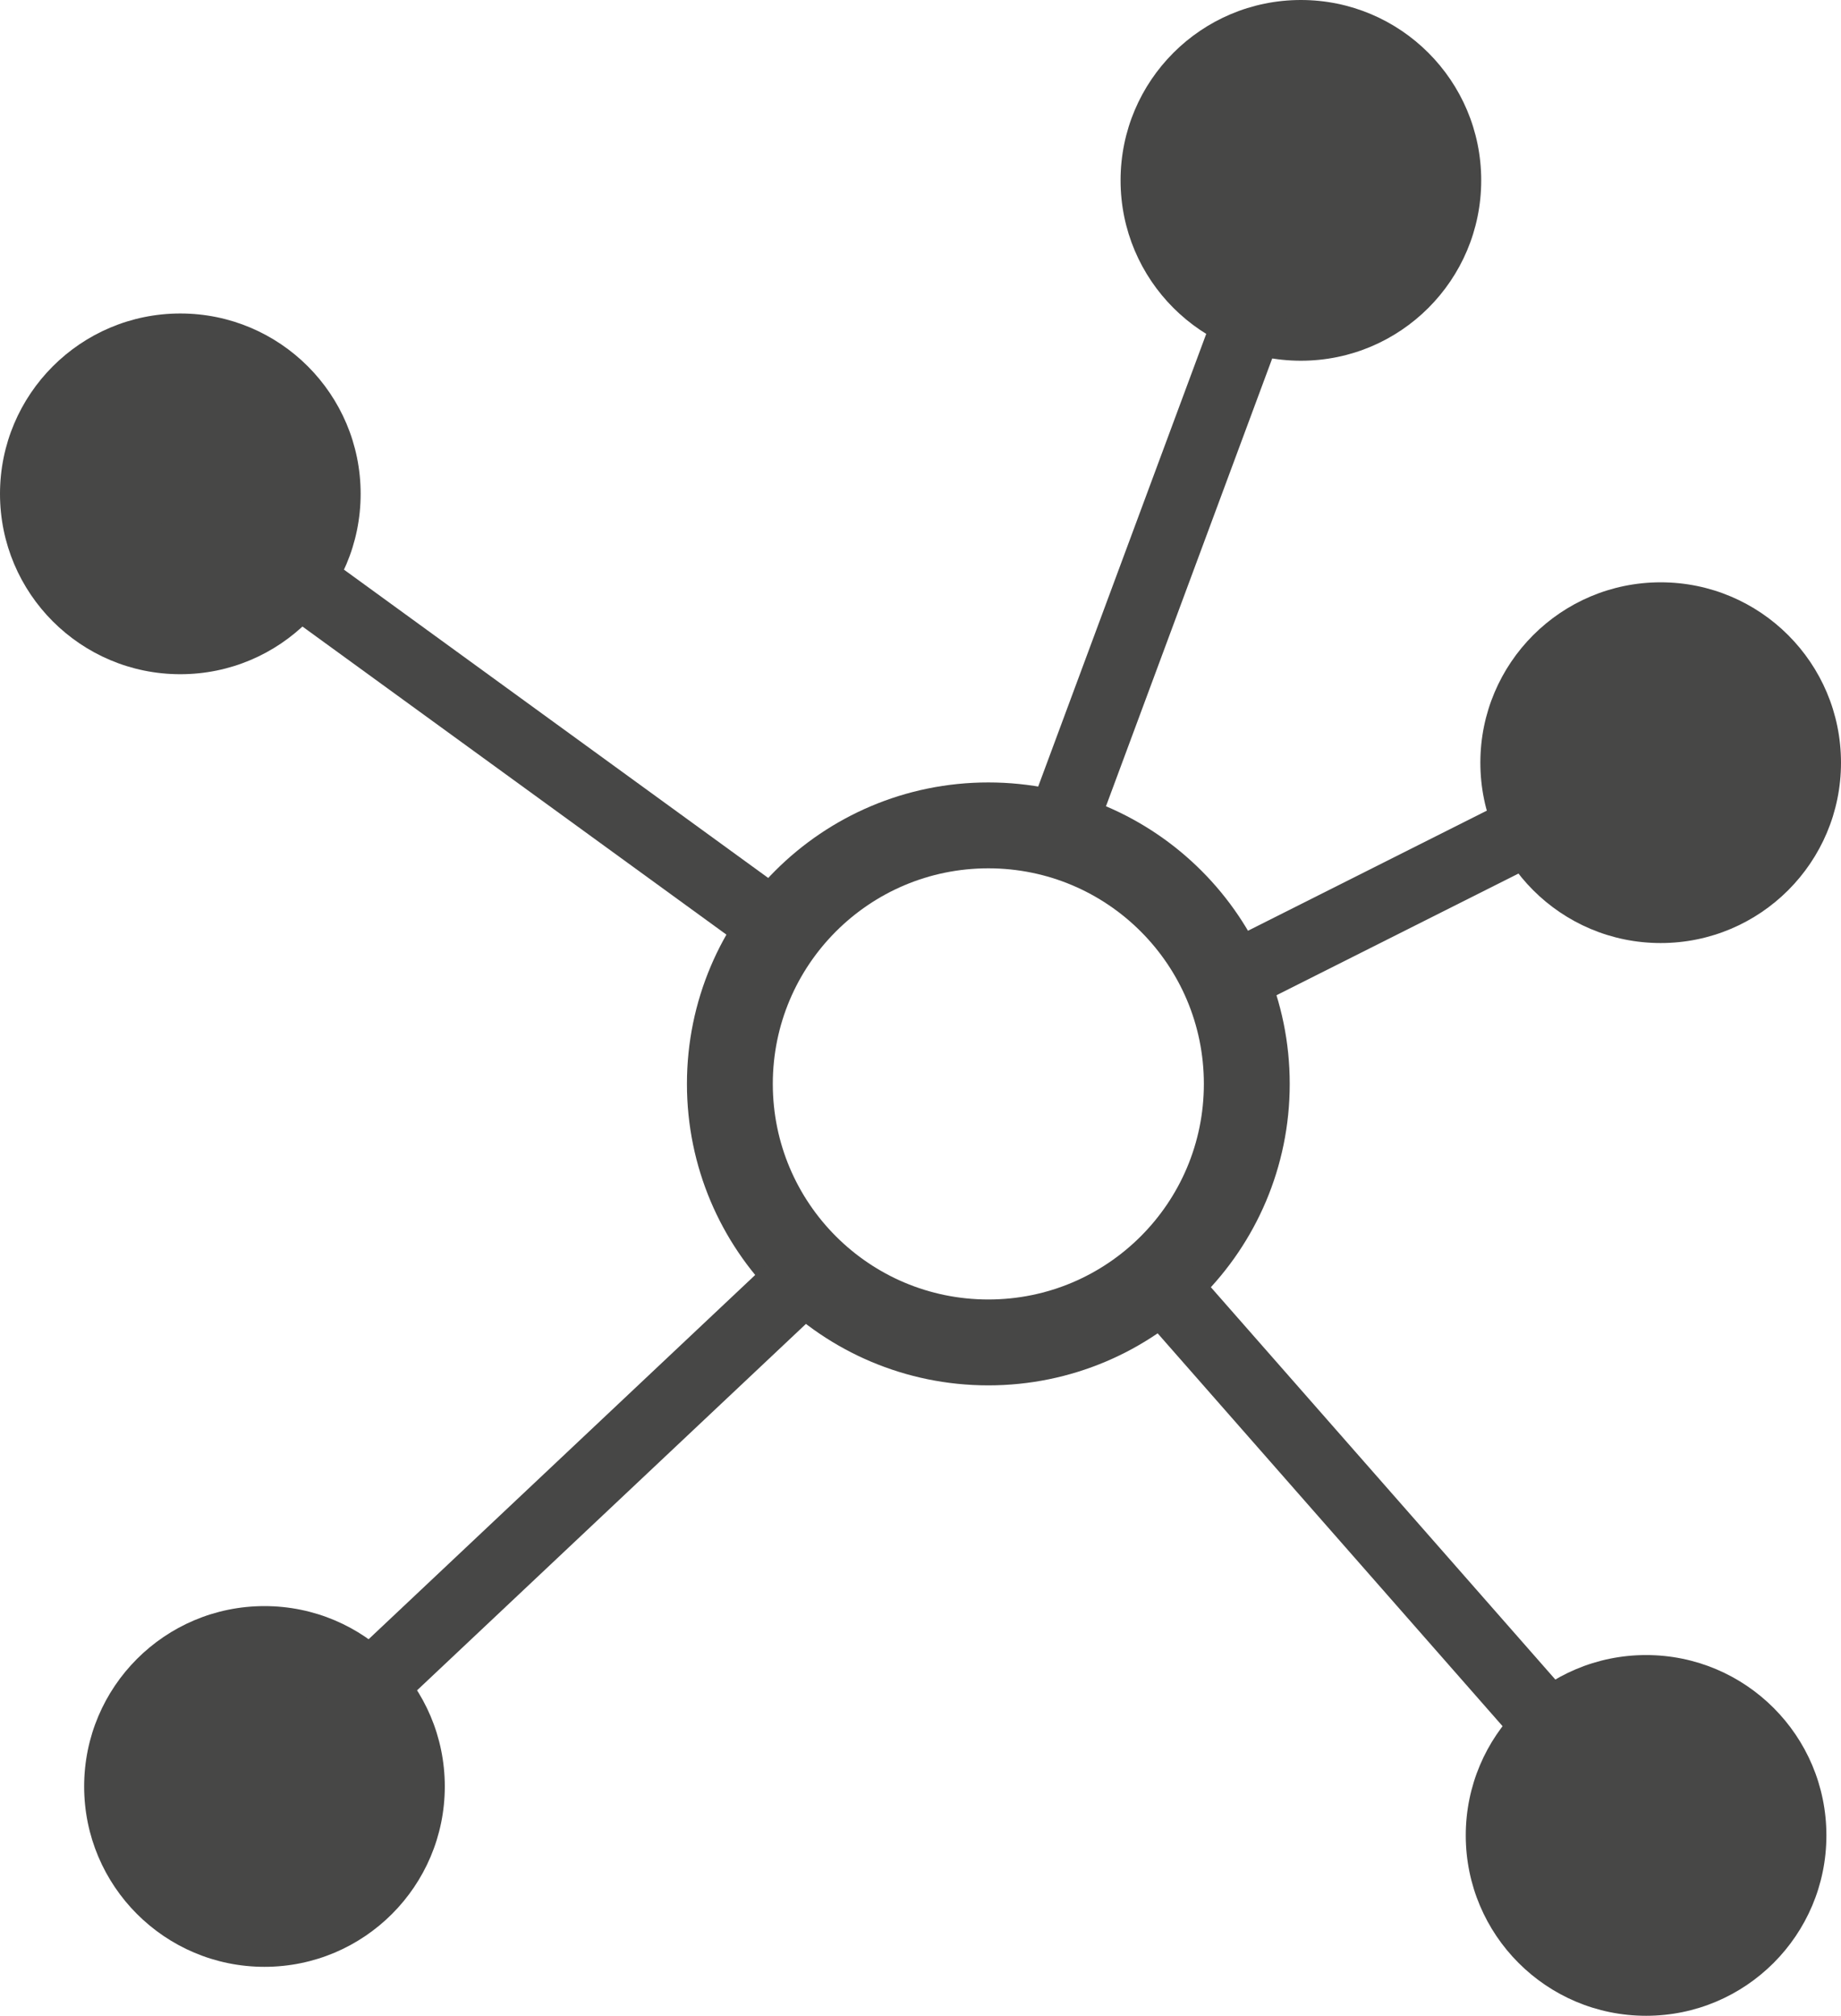 <svg id="Réteg_1" data-name="Réteg 1" xmlns="http://www.w3.org/2000/svg" viewBox="0 0 21.44 23.47"><defs><style>.cls-1{fill:none;stroke:#474746;stroke-miterlimit:10;}.cls-2{fill:#474746;}</style></defs><circle class="cls-1" cx="11.51" cy="12.62" r="3.01"/><circle class="cls-2" cx="15.15" cy="2.1" r="2.1"/><rect class="cls-2" x="15.37" y="4.37" width="0.82" height="8.54" transform="translate(25.45 19.69) rotate(-159.63)"/><circle class="cls-2" cx="19.34" cy="8.88" r="2.1"/><rect class="cls-2" x="18.55" y="10.07" width="0.82" height="5.21" transform="translate(14.03 32.77) rotate(-116.69)"/><circle class="cls-2" cx="19.17" cy="21.37" r="2.1"/><rect class="cls-2" x="18.06" y="16.44" width="0.82" height="8.54" transform="translate(-11.19 14.8) rotate(-41.29)"/><circle class="cls-2" cx="3.08" cy="20.8" r="2.1"/><rect class="cls-2" x="7.89" y="16.15" width="0.82" height="8.54" transform="translate(15.35 -2.17) rotate(46.71)"/><circle class="cls-2" cx="2.1" cy="5.75" r="2.1"/><rect class="cls-2" x="7.26" y="6.53" width="0.82" height="8.54" transform="translate(18.79 8.4) rotate(126)"/></svg>